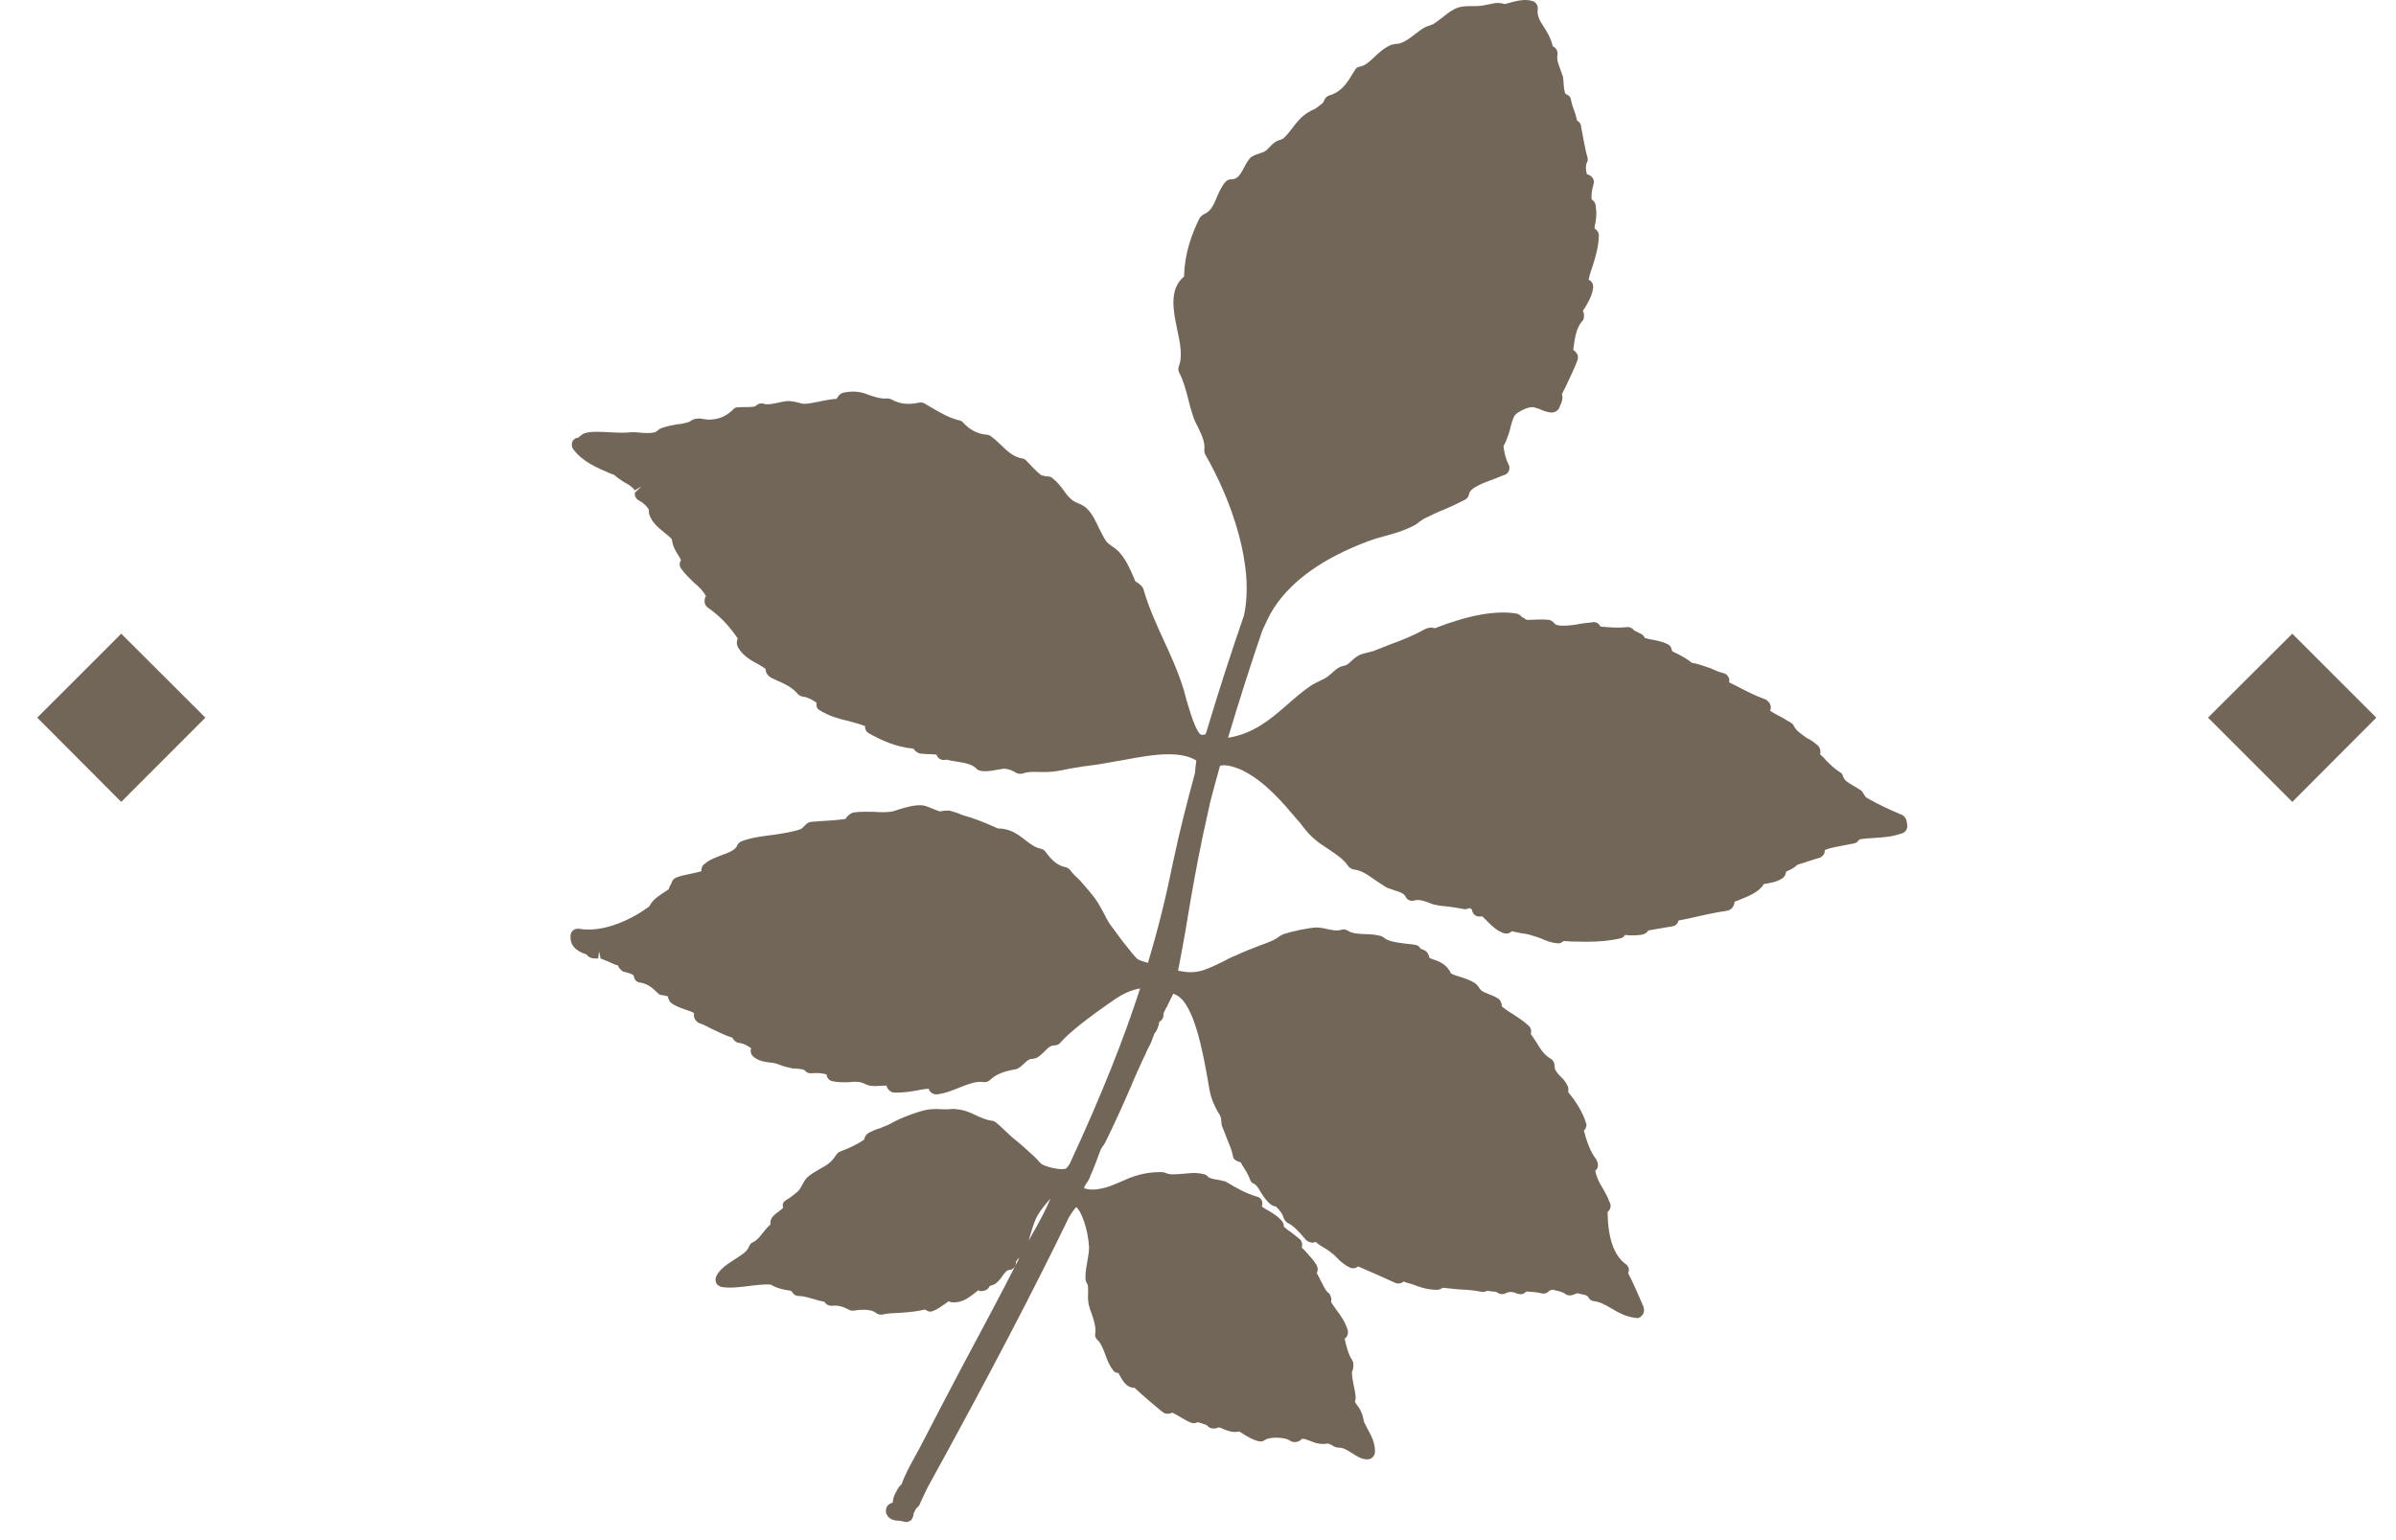 <?xml version="1.0" encoding="UTF-8"?>
<svg width="42px" height="27px" viewBox="0 0 42 27" version="1.1" xmlns="http://www.w3.org/2000/svg" xmlns:xlink="http://www.w3.org/1999/xlink" xmlns:sketch="http://www.bohemiancoding.com/sketch/ns">
    <!-- Generator: Sketch 3.3.3 (12081) - http://www.bohemiancoding.com/sketch -->
    <title>Imported Layers Copy 2</title>
    <desc>Created with Sketch.</desc>
    <defs></defs>
    <g id="Page-1" stroke="none" stroke-width="1" fill="none" fill-rule="evenodd" sketch:type="MSPage">
        <g id="Imported-Layers-Copy-2" sketch:type="MSLayerGroup" fill="#726658">
            <path d="M40.182,14.058 L38.705,12.581 L40.182,11.109 L41.655,12.581 L40.182,14.058" id="Fill-2" sketch:type="MSShapeGroup"></path>
            <path d="M2.125,14.058 L0.653,12.581 L2.125,11.109 L3.6,12.581 L2.125,14.058" id="Fill-3" sketch:type="MSShapeGroup"></path>
            <path d="M33.42,14.386 C33.411,14.346 33.377,14.304 33.346,14.288 C33.161,14.211 32.929,14.107 32.706,13.977 C32.692,13.949 32.671,13.923 32.654,13.896 C32.651,13.884 32.64,13.87 32.626,13.86 C32.582,13.829 32.536,13.805 32.488,13.774 C32.391,13.717 32.333,13.688 32.304,13.603 C32.299,13.575 32.28,13.55 32.248,13.534 C32.15,13.473 32.087,13.405 32.011,13.332 C31.984,13.295 31.945,13.261 31.904,13.223 C31.917,13.184 31.911,13.148 31.893,13.106 C31.886,13.092 31.876,13.077 31.861,13.066 C31.8,13.013 31.741,12.969 31.671,12.938 C31.578,12.869 31.494,12.821 31.442,12.723 C31.434,12.702 31.415,12.681 31.392,12.669 C31.34,12.636 31.279,12.606 31.234,12.576 C31.162,12.539 31.093,12.503 31.03,12.462 C31.068,12.356 30.997,12.296 30.97,12.276 C30.963,12.264 30.953,12.26 30.938,12.258 C30.765,12.195 30.606,12.113 30.44,12.027 C30.397,12.005 30.349,11.98 30.309,11.961 C30.318,11.925 30.317,11.889 30.291,11.857 C30.274,11.83 30.24,11.804 30.204,11.799 C30.155,11.787 30.1,11.768 30.053,11.746 C30.017,11.727 29.977,11.711 29.941,11.7 C29.859,11.673 29.764,11.638 29.655,11.618 C29.559,11.541 29.454,11.484 29.345,11.434 C29.335,11.427 29.325,11.421 29.309,11.414 C29.309,11.402 29.303,11.391 29.302,11.383 C29.293,11.345 29.276,11.315 29.244,11.3 C29.153,11.249 29.046,11.23 28.942,11.21 C28.903,11.202 28.864,11.194 28.834,11.185 C28.819,11.155 28.795,11.124 28.76,11.11 L28.722,11.091 C28.685,11.07 28.647,11.058 28.633,11.04 C28.607,11.004 28.558,10.988 28.517,10.994 C28.371,11.012 28.236,11 28.101,10.988 C28.083,10.987 28.072,10.987 28.062,10.987 L28.054,10.98 C28.029,10.933 27.985,10.905 27.928,10.905 L27.898,10.912 C27.835,10.918 27.765,10.926 27.695,10.936 C27.593,10.958 27.488,10.969 27.399,10.969 C27.277,10.969 27.25,10.936 27.243,10.924 C27.219,10.894 27.186,10.874 27.155,10.867 C27.068,10.858 26.975,10.858 26.876,10.865 C26.836,10.865 26.797,10.867 26.762,10.867 C26.729,10.842 26.7,10.828 26.676,10.815 C26.654,10.787 26.619,10.763 26.583,10.756 C26.218,10.696 25.739,10.785 25.15,11.014 C25.103,10.994 25.044,10.999 24.987,11.026 C24.771,11.145 24.573,11.223 24.379,11.294 C24.289,11.332 24.208,11.361 24.123,11.394 C24.097,11.409 24.051,11.419 24.012,11.43 C23.952,11.444 23.885,11.459 23.827,11.484 C23.766,11.519 23.72,11.557 23.678,11.598 C23.656,11.62 23.627,11.648 23.581,11.666 C23.554,11.673 23.515,11.678 23.475,11.7 C23.423,11.727 23.383,11.768 23.342,11.804 C23.309,11.83 23.283,11.855 23.25,11.877 C23.212,11.901 23.175,11.918 23.14,11.934 C23.083,11.961 23.034,11.986 22.987,12.015 C22.823,12.124 22.679,12.254 22.538,12.377 C22.247,12.63 21.961,12.863 21.527,12.934 C21.73,12.252 21.938,11.608 22.128,11.052 C22.191,10.919 22.25,10.781 22.326,10.665 C22.646,10.171 23.203,9.779 23.989,9.486 C24.075,9.454 24.165,9.427 24.258,9.402 C24.428,9.356 24.601,9.309 24.778,9.217 C24.82,9.196 24.858,9.17 24.892,9.139 C24.923,9.124 24.94,9.102 24.97,9.09 C25.083,9.033 25.19,8.982 25.307,8.935 C25.428,8.886 25.555,8.826 25.685,8.758 C25.721,8.736 25.745,8.703 25.751,8.663 C25.765,8.547 26.027,8.457 26.214,8.388 C26.271,8.363 26.331,8.34 26.378,8.324 C26.417,8.307 26.442,8.281 26.453,8.244 C26.462,8.216 26.462,8.172 26.444,8.142 C26.397,8.055 26.371,7.951 26.355,7.822 L26.375,7.783 C26.397,7.738 26.417,7.695 26.427,7.657 C26.442,7.621 26.453,7.582 26.469,7.531 C26.487,7.443 26.525,7.315 26.559,7.273 C26.615,7.217 26.771,7.137 26.859,7.137 C26.896,7.137 26.941,7.16 26.994,7.174 C27.055,7.202 27.128,7.232 27.213,7.232 C27.267,7.226 27.317,7.192 27.336,7.143 C27.336,7.135 27.342,7.126 27.344,7.117 C27.371,7.069 27.404,6.992 27.38,6.907 C27.404,6.857 27.429,6.809 27.452,6.765 C27.521,6.616 27.593,6.47 27.655,6.308 C27.662,6.279 27.662,6.251 27.655,6.221 C27.634,6.189 27.616,6.153 27.578,6.136 L27.578,6.134 C27.602,5.934 27.631,5.747 27.734,5.63 C27.75,5.614 27.763,5.593 27.763,5.571 C27.772,5.52 27.763,5.477 27.747,5.451 C27.755,5.432 27.769,5.418 27.784,5.393 C27.841,5.296 27.908,5.186 27.928,5.041 C27.928,5.005 27.923,4.972 27.9,4.946 C27.887,4.923 27.865,4.913 27.847,4.902 C27.868,4.802 27.898,4.725 27.926,4.639 C27.97,4.49 28.019,4.339 28.027,4.131 C28.027,4.077 27.997,4.031 27.952,4.006 C27.952,3.969 27.96,3.932 27.97,3.89 C27.98,3.812 27.991,3.718 27.973,3.626 C27.973,3.569 27.946,3.522 27.9,3.496 C27.893,3.416 27.904,3.323 27.934,3.228 C27.942,3.2 27.942,3.159 27.926,3.132 C27.9,3.091 27.862,3.063 27.817,3.055 C27.794,2.967 27.792,2.903 27.817,2.849 C27.835,2.823 27.835,2.79 27.827,2.757 C27.794,2.65 27.779,2.547 27.755,2.433 C27.744,2.366 27.73,2.295 27.717,2.235 C27.717,2.219 27.714,2.148 27.645,2.115 C27.631,2.054 27.616,1.992 27.593,1.934 C27.569,1.873 27.549,1.81 27.54,1.759 C27.536,1.709 27.502,1.666 27.455,1.654 C27.436,1.648 27.423,1.612 27.412,1.507 C27.41,1.45 27.404,1.401 27.399,1.352 C27.386,1.31 27.371,1.267 27.351,1.214 C27.317,1.128 27.286,1.038 27.301,0.968 C27.303,0.96 27.303,0.947 27.303,0.94 C27.303,0.883 27.271,0.836 27.219,0.811 C27.186,0.673 27.128,0.572 27.068,0.481 C26.994,0.367 26.939,0.284 26.956,0.158 C26.962,0.101 26.929,0.038 26.867,0.02 C26.75,-0.022 26.606,0.011 26.5,0.038 C26.46,0.047 26.419,0.064 26.378,0.071 C26.375,0.071 26.348,0.064 26.348,0.064 C26.328,0.056 26.298,0.052 26.252,0.052 C26.206,0.052 26.146,0.064 26.088,0.079 C26.054,0.086 26.008,0.092 25.965,0.101 C25.923,0.107 25.867,0.107 25.82,0.107 C25.726,0.107 25.639,0.107 25.564,0.131 C25.466,0.163 25.382,0.227 25.29,0.302 C25.235,0.343 25.179,0.388 25.123,0.424 C25.108,0.426 25.088,0.437 25.064,0.446 C25.03,0.458 24.995,0.467 24.959,0.49 C24.907,0.518 24.862,0.559 24.812,0.593 C24.721,0.665 24.635,0.731 24.536,0.761 C24.53,0.766 24.516,0.766 24.503,0.766 C24.463,0.771 24.419,0.775 24.377,0.79 C24.265,0.839 24.173,0.923 24.097,0.995 C24.01,1.078 23.934,1.149 23.842,1.167 C23.804,1.171 23.77,1.191 23.754,1.223 L23.712,1.29 C23.609,1.461 23.515,1.61 23.302,1.673 C23.259,1.686 23.226,1.719 23.212,1.761 C23.203,1.794 23.175,1.821 23.13,1.85 L23.095,1.879 C23.065,1.9 23.034,1.92 22.995,1.934 C22.948,1.96 22.909,1.981 22.873,2.01 C22.787,2.071 22.721,2.158 22.655,2.243 C22.598,2.319 22.544,2.387 22.484,2.436 C22.484,2.436 22.462,2.44 22.452,2.449 C22.415,2.457 22.382,2.472 22.348,2.495 C22.302,2.525 22.27,2.562 22.24,2.594 C22.214,2.619 22.196,2.64 22.17,2.653 C22.153,2.666 22.122,2.675 22.094,2.684 C22.044,2.7 21.995,2.716 21.938,2.75 C21.922,2.762 21.912,2.769 21.903,2.783 C21.864,2.831 21.832,2.888 21.803,2.945 C21.728,3.091 21.679,3.14 21.588,3.144 C21.543,3.14 21.504,3.163 21.479,3.191 C21.408,3.277 21.368,3.37 21.326,3.467 C21.264,3.622 21.211,3.712 21.094,3.76 C21.069,3.778 21.045,3.797 21.027,3.825 C20.887,4.113 20.765,4.438 20.756,4.848 C20.488,5.067 20.567,5.446 20.635,5.775 C20.687,6.009 20.734,6.256 20.662,6.426 C20.651,6.459 20.654,6.5 20.672,6.536 C20.743,6.669 20.783,6.821 20.825,6.982 C20.848,7.079 20.875,7.181 20.907,7.275 C20.929,7.354 20.968,7.428 21.005,7.5 C21.069,7.637 21.126,7.754 21.111,7.885 C21.109,7.917 21.114,7.94 21.126,7.966 C21.59,8.772 21.996,9.927 21.805,10.792 C21.608,11.362 21.385,12.039 21.166,12.77 C21.156,12.809 21.141,12.857 21.126,12.877 C21.1,12.877 21.069,12.884 21.069,12.884 C20.97,12.877 20.848,12.435 20.795,12.261 L20.753,12.101 C20.654,11.781 20.521,11.484 20.389,11.202 C20.255,10.912 20.131,10.631 20.046,10.335 C20.043,10.32 20.034,10.307 20.026,10.294 C19.995,10.254 19.964,10.231 19.935,10.211 C19.918,10.205 19.904,10.191 19.901,10.191 L19.879,10.136 C19.801,9.959 19.733,9.799 19.606,9.665 C19.566,9.628 19.526,9.596 19.486,9.572 C19.448,9.542 19.413,9.518 19.391,9.489 C19.347,9.426 19.31,9.345 19.266,9.262 C19.208,9.139 19.151,9.015 19.059,8.922 C19.003,8.862 18.934,8.839 18.88,8.814 C18.852,8.803 18.827,8.79 18.807,8.776 C18.747,8.73 18.693,8.67 18.644,8.595 C18.594,8.525 18.533,8.45 18.455,8.388 C18.431,8.359 18.375,8.346 18.339,8.352 C18.314,8.346 18.287,8.335 18.257,8.335 C18.161,8.261 18.072,8.163 17.991,8.076 C17.973,8.055 17.949,8.04 17.92,8.038 C17.763,8.01 17.659,7.912 17.539,7.794 C17.489,7.745 17.428,7.69 17.369,7.646 C17.35,7.634 17.323,7.621 17.304,7.621 C17.136,7.609 16.999,7.536 16.883,7.408 C16.869,7.388 16.84,7.374 16.818,7.37 C16.645,7.33 16.495,7.241 16.344,7.154 C16.295,7.127 16.252,7.1 16.2,7.069 C16.174,7.056 16.143,7.054 16.115,7.058 C15.918,7.1 15.77,7.084 15.616,6.997 C15.597,6.992 15.568,6.982 15.542,6.986 C15.433,6.992 15.358,6.964 15.262,6.935 C15.143,6.89 15.024,6.838 14.795,6.881 C14.718,6.899 14.688,6.949 14.666,6.992 C14.56,6.997 14.461,7.02 14.363,7.039 C14.264,7.058 14.177,7.079 14.09,7.079 C14.064,7.079 14.033,7.069 13.994,7.058 C13.946,7.045 13.893,7.033 13.81,7.03 C13.746,7.035 13.684,7.05 13.625,7.063 C13.536,7.08 13.457,7.1 13.392,7.079 C13.34,7.063 13.287,7.076 13.247,7.117 C13.235,7.129 13.18,7.137 13.068,7.137 L13.04,7.137 C12.997,7.137 12.956,7.137 12.922,7.142 C12.889,7.143 12.865,7.16 12.85,7.181 C12.726,7.3 12.608,7.351 12.426,7.357 C12.407,7.357 12.387,7.354 12.364,7.351 C12.308,7.341 12.255,7.33 12.206,7.341 C12.161,7.343 12.122,7.369 12.095,7.388 C12.083,7.39 12.069,7.4 12.059,7.403 C12.005,7.419 11.939,7.433 11.87,7.439 C11.783,7.453 11.694,7.471 11.611,7.5 C11.572,7.51 11.545,7.531 11.519,7.555 C11.508,7.561 11.493,7.573 11.483,7.577 C11.397,7.599 11.312,7.593 11.222,7.585 C11.153,7.577 11.081,7.573 11.01,7.582 C10.893,7.591 10.776,7.582 10.666,7.577 C10.499,7.567 10.355,7.563 10.255,7.593 C10.218,7.605 10.198,7.621 10.175,7.641 C10.156,7.65 10.139,7.67 10.149,7.67 C10.104,7.67 10.057,7.695 10.035,7.739 C10.015,7.783 10.023,7.838 10.048,7.875 C10.218,8.1 10.461,8.197 10.699,8.301 L10.766,8.324 C10.823,8.38 10.893,8.421 10.948,8.457 C11.028,8.499 11.087,8.537 11.127,8.598 L11.235,8.532 L11.239,8.532 L11.131,8.635 C11.118,8.691 11.149,8.748 11.203,8.776 C11.273,8.81 11.335,8.87 11.374,8.934 C11.374,8.958 11.369,8.998 11.391,9.045 C11.449,9.183 11.555,9.262 11.646,9.336 C11.694,9.375 11.744,9.413 11.777,9.454 C11.79,9.581 11.856,9.684 11.916,9.775 C11.922,9.794 11.932,9.806 11.939,9.821 C11.932,9.829 11.925,9.844 11.922,9.847 C11.906,9.888 11.916,9.936 11.939,9.968 C12.01,10.067 12.089,10.139 12.161,10.211 C12.248,10.282 12.323,10.354 12.375,10.452 C12.338,10.504 12.354,10.564 12.355,10.579 C12.368,10.611 12.38,10.631 12.407,10.651 C12.62,10.801 12.771,10.958 12.931,11.191 L12.931,11.194 C12.92,11.223 12.9,11.278 12.939,11.353 C13.031,11.506 13.169,11.579 13.297,11.648 C13.34,11.678 13.39,11.7 13.42,11.727 C13.42,11.786 13.448,11.84 13.522,11.884 L13.605,11.923 C13.758,11.988 13.893,12.054 13.983,12.165 C14.005,12.188 14.033,12.203 14.064,12.211 C14.159,12.222 14.234,12.264 14.312,12.318 L14.312,12.36 C14.312,12.399 14.335,12.436 14.369,12.452 C14.521,12.547 14.696,12.6 14.868,12.639 C14.974,12.669 15.071,12.692 15.164,12.729 L15.164,12.746 C15.164,12.785 15.182,12.823 15.22,12.849 C15.443,12.975 15.692,13.094 16.013,13.125 C16.032,13.153 16.058,13.184 16.105,13.202 C16.116,13.208 16.13,13.212 16.143,13.212 C16.163,13.214 16.188,13.217 16.234,13.219 C16.275,13.219 16.361,13.223 16.417,13.229 C16.42,13.247 16.427,13.258 16.435,13.268 C16.465,13.317 16.534,13.334 16.592,13.317 C16.645,13.332 16.702,13.341 16.767,13.351 C16.906,13.373 17.038,13.396 17.108,13.467 C17.12,13.483 17.136,13.495 17.156,13.504 C17.247,13.535 17.369,13.517 17.476,13.495 C17.523,13.49 17.576,13.476 17.612,13.476 C17.687,13.483 17.742,13.507 17.788,13.535 L17.825,13.555 C17.857,13.568 17.897,13.568 17.935,13.56 C17.998,13.529 18.114,13.529 18.234,13.534 C18.305,13.535 18.378,13.535 18.444,13.529 C18.549,13.517 18.659,13.495 18.762,13.473 C18.864,13.458 18.971,13.436 19.075,13.425 C19.275,13.403 19.472,13.359 19.667,13.329 C19.964,13.272 20.243,13.223 20.484,13.223 C20.692,13.223 20.848,13.258 20.97,13.332 C20.959,13.425 20.95,13.493 20.947,13.552 C20.807,14.069 20.672,14.593 20.567,15.095 C20.446,15.693 20.306,16.272 20.122,16.88 C20.048,16.861 19.974,16.835 19.94,16.814 C19.892,16.771 19.807,16.666 19.741,16.58 L19.705,16.536 C19.619,16.427 19.541,16.311 19.457,16.203 C19.42,16.149 19.384,16.079 19.352,16.016 C19.317,15.954 19.283,15.886 19.246,15.826 C19.151,15.676 19.025,15.547 18.928,15.431 C18.861,15.371 18.803,15.314 18.755,15.248 C18.735,15.227 18.707,15.208 18.683,15.204 C18.531,15.174 18.431,15.075 18.32,14.923 C18.299,14.901 18.274,14.883 18.24,14.878 C18.145,14.857 18.067,14.8 17.982,14.735 C17.857,14.636 17.719,14.524 17.494,14.524 C17.255,14.417 17.061,14.339 16.887,14.294 C16.858,14.285 16.824,14.271 16.798,14.258 C16.746,14.242 16.696,14.224 16.645,14.211 L16.605,14.211 C16.579,14.211 16.554,14.211 16.523,14.217 C16.508,14.22 16.492,14.224 16.477,14.224 C16.438,14.217 16.4,14.197 16.355,14.18 C16.295,14.158 16.234,14.124 16.163,14.117 C16.018,14.108 15.868,14.158 15.761,14.188 C15.716,14.204 15.677,14.217 15.649,14.224 C15.565,14.242 15.446,14.242 15.32,14.232 C15.204,14.232 15.087,14.226 14.971,14.242 C14.951,14.245 14.938,14.251 14.926,14.256 C14.87,14.285 14.842,14.323 14.821,14.357 C14.666,14.38 14.525,14.386 14.381,14.395 L14.218,14.408 C14.192,14.411 14.17,14.419 14.147,14.436 C14.129,14.451 14.113,14.467 14.094,14.486 C14.074,14.51 14.055,14.526 14.033,14.536 C13.908,14.583 13.736,14.607 13.563,14.635 C13.366,14.658 13.158,14.685 12.992,14.751 C12.956,14.768 12.931,14.798 12.92,14.826 C12.894,14.901 12.771,14.949 12.648,14.992 C12.55,15.032 12.433,15.071 12.361,15.138 C12.338,15.148 12.289,15.193 12.295,15.273 C12.24,15.291 12.161,15.306 12.092,15.321 C12.013,15.339 11.932,15.352 11.856,15.383 C11.826,15.395 11.79,15.425 11.777,15.462 C11.777,15.462 11.767,15.484 11.764,15.496 C11.748,15.518 11.734,15.548 11.722,15.588 C11.694,15.61 11.665,15.629 11.63,15.65 C11.536,15.713 11.437,15.777 11.38,15.892 C11.09,16.107 10.588,16.359 10.149,16.282 C10.112,16.278 10.074,16.285 10.046,16.311 C10.015,16.335 10.001,16.369 10.001,16.406 C9.985,16.631 10.194,16.703 10.28,16.732 C10.296,16.752 10.321,16.78 10.361,16.792 C10.395,16.803 10.435,16.803 10.487,16.803 L10.501,16.675 L10.527,16.803 C10.577,16.819 10.625,16.844 10.671,16.861 C10.725,16.888 10.776,16.91 10.835,16.927 C10.844,16.964 10.867,16.991 10.904,17.018 C10.914,17.032 10.93,17.035 10.942,17.038 L10.974,17.044 C11.081,17.078 11.106,17.082 11.114,17.129 C11.127,17.182 11.168,17.221 11.222,17.226 C11.342,17.243 11.427,17.308 11.53,17.409 C11.549,17.431 11.572,17.445 11.598,17.445 C11.646,17.449 11.68,17.459 11.709,17.469 C11.709,17.49 11.712,17.505 11.722,17.518 C11.727,17.538 11.738,17.559 11.757,17.575 C11.839,17.643 11.945,17.673 12.028,17.704 C12.083,17.722 12.125,17.735 12.167,17.762 C12.161,17.797 12.161,17.836 12.184,17.868 C12.197,17.896 12.22,17.918 12.251,17.934 C12.333,17.962 12.416,18.003 12.488,18.043 C12.599,18.093 12.709,18.154 12.838,18.191 C12.852,18.219 12.868,18.236 12.889,18.255 C12.911,18.272 12.931,18.282 12.956,18.282 C13.031,18.294 13.098,18.325 13.169,18.38 C13.16,18.396 13.158,18.404 13.158,18.421 C13.158,18.452 13.169,18.506 13.235,18.546 C13.321,18.605 13.409,18.615 13.488,18.626 C13.511,18.626 13.538,18.632 13.563,18.636 C13.611,18.644 13.652,18.662 13.696,18.678 C13.746,18.696 13.798,18.711 13.837,18.717 C13.884,18.733 13.933,18.735 13.973,18.735 C14.055,18.743 14.09,18.746 14.113,18.77 C14.139,18.807 14.183,18.82 14.234,18.815 C14.327,18.807 14.408,18.811 14.49,18.836 L14.49,18.845 C14.497,18.895 14.534,18.944 14.59,18.954 C14.676,18.975 14.779,18.975 14.89,18.971 C14.951,18.964 15.017,18.961 15.077,18.971 C15.09,18.975 15.115,18.984 15.134,18.989 C15.173,19.008 15.217,19.031 15.266,19.035 C15.326,19.043 15.384,19.04 15.446,19.035 C15.476,19.034 15.511,19.031 15.539,19.031 C15.546,19.065 15.565,19.102 15.616,19.137 C15.631,19.148 15.658,19.154 15.677,19.154 L15.721,19.154 C15.819,19.154 15.925,19.143 16.032,19.124 C16.12,19.109 16.208,19.089 16.282,19.086 C16.282,19.095 16.283,19.103 16.283,19.103 C16.292,19.124 16.335,19.186 16.417,19.186 C16.427,19.186 16.456,19.18 16.463,19.18 C16.586,19.16 16.71,19.11 16.821,19.065 C16.973,19.005 17.12,18.947 17.246,18.971 C17.281,18.975 17.323,18.961 17.353,18.935 C17.452,18.836 17.599,18.778 17.802,18.746 C17.825,18.743 17.838,18.735 17.859,18.721 C17.896,18.699 17.92,18.673 17.946,18.65 C17.988,18.609 18.021,18.581 18.058,18.567 C18.091,18.563 18.138,18.563 18.183,18.539 C18.231,18.512 18.267,18.472 18.31,18.432 C18.379,18.36 18.421,18.325 18.497,18.325 C18.533,18.325 18.568,18.306 18.594,18.272 C18.738,18.106 19.059,17.851 19.529,17.528 C19.711,17.401 19.865,17.348 19.986,17.328 C19.699,18.213 19.313,19.193 18.749,20.407 C18.723,20.448 18.697,20.481 18.678,20.489 C18.668,20.489 18.647,20.496 18.617,20.496 C18.487,20.496 18.314,20.443 18.257,20.407 C18.24,20.391 18.212,20.364 18.192,20.34 C18.167,20.311 18.138,20.28 18.109,20.256 C17.997,20.153 17.906,20.07 17.811,19.993 C17.746,19.944 17.692,19.892 17.633,19.836 C17.573,19.778 17.512,19.72 17.448,19.67 C17.428,19.657 17.405,19.646 17.377,19.646 C17.296,19.636 17.215,19.6 17.127,19.562 C17.023,19.511 16.906,19.456 16.769,19.446 C16.73,19.439 16.683,19.439 16.626,19.446 L16.518,19.446 C16.272,19.43 16.188,19.464 15.98,19.533 C15.802,19.6 15.724,19.636 15.61,19.699 C15.55,19.733 15.485,19.751 15.427,19.778 C15.361,19.796 15.294,19.826 15.238,19.854 C15.227,19.862 15.214,19.869 15.204,19.877 C15.167,19.911 15.152,19.944 15.149,19.979 C15.027,20.06 14.89,20.128 14.733,20.185 C14.707,20.195 14.688,20.208 14.666,20.235 C14.64,20.274 14.6,20.329 14.56,20.368 C14.512,20.412 14.45,20.452 14.378,20.489 C14.306,20.531 14.213,20.582 14.147,20.644 C14.101,20.692 14.076,20.748 14.051,20.793 C14.033,20.823 14.018,20.851 14.005,20.865 C13.963,20.914 13.901,20.951 13.846,20.998 L13.77,21.045 C13.726,21.076 13.708,21.119 13.729,21.169 C13.721,21.189 13.677,21.215 13.652,21.237 C13.614,21.265 13.579,21.291 13.544,21.33 C13.522,21.358 13.495,21.403 13.507,21.466 C13.445,21.516 13.402,21.575 13.36,21.628 C13.31,21.691 13.263,21.749 13.196,21.779 C13.16,21.794 13.143,21.82 13.13,21.853 C13.098,21.945 12.989,22.004 12.882,22.076 C12.767,22.153 12.626,22.232 12.557,22.371 C12.538,22.41 12.538,22.452 12.555,22.494 C12.571,22.527 12.608,22.551 12.648,22.562 C12.792,22.586 12.974,22.565 13.143,22.543 C13.278,22.527 13.409,22.511 13.511,22.52 C13.619,22.586 13.74,22.612 13.861,22.628 C13.869,22.631 13.877,22.64 13.877,22.64 C13.884,22.649 13.893,22.658 13.901,22.673 C13.925,22.703 13.959,22.719 13.998,22.719 C14.09,22.72 14.177,22.751 14.271,22.776 C14.327,22.794 14.387,22.81 14.456,22.822 L14.456,22.831 C14.484,22.871 14.528,22.894 14.582,22.892 C14.704,22.877 14.791,22.914 14.886,22.963 C14.911,22.977 14.935,22.98 14.963,22.977 C15.134,22.949 15.276,22.956 15.353,23.015 C15.384,23.043 15.42,23.047 15.457,23.047 C15.568,23.021 15.677,23.019 15.783,23.015 C15.925,23.003 16.072,22.994 16.217,22.956 C16.217,22.963 16.224,22.963 16.234,22.967 C16.265,22.993 16.31,23.003 16.349,22.985 C16.429,22.956 16.492,22.909 16.544,22.873 C16.573,22.851 16.602,22.831 16.63,22.812 C16.651,22.825 16.673,22.831 16.693,22.831 L16.724,22.831 C16.88,22.831 16.989,22.743 17.081,22.673 C17.096,22.657 17.127,22.64 17.144,22.62 C17.162,22.631 17.183,22.635 17.204,22.635 C17.225,22.635 17.255,22.628 17.274,22.619 C17.318,22.604 17.336,22.567 17.353,22.539 L17.369,22.539 C17.387,22.532 17.428,22.52 17.452,22.503 C17.51,22.458 17.541,22.414 17.573,22.367 C17.628,22.295 17.648,22.27 17.684,22.265 C17.758,22.263 17.811,22.202 17.808,22.132 C17.808,22.112 17.825,22.089 17.868,22.046 C17.868,22.046 17.878,22.032 17.881,22.027 C17.868,22.046 17.857,22.066 17.851,22.087 C17.536,22.706 17.204,23.325 16.883,23.925 C16.626,24.414 16.367,24.906 16.12,25.386 C16.088,25.44 16.066,25.487 16.035,25.541 C15.951,25.695 15.862,25.855 15.802,26.025 C15.747,26.065 15.721,26.132 15.695,26.179 C15.661,26.243 15.658,26.27 15.649,26.342 L15.649,26.344 C15.635,26.344 15.624,26.35 15.613,26.356 C15.574,26.373 15.542,26.404 15.535,26.446 C15.523,26.492 15.529,26.539 15.56,26.579 C15.613,26.649 15.702,26.659 15.778,26.661 C15.796,26.667 15.829,26.671 15.829,26.671 C15.85,26.677 15.868,26.683 15.885,26.683 C15.909,26.683 15.937,26.671 15.961,26.659 C15.975,26.649 16.014,26.6 16.016,26.529 C16.031,26.501 16.044,26.471 16.062,26.442 C16.072,26.436 16.074,26.431 16.081,26.426 C16.099,26.408 16.115,26.392 16.12,26.377 C16.159,26.28 16.213,26.182 16.256,26.084 C17.315,24.161 18.119,22.62 18.739,21.338 C18.803,21.235 18.844,21.183 18.864,21.162 C18.944,21.21 19.074,21.54 19.09,21.86 C19.09,21.949 19.075,22.032 19.059,22.117 C19.044,22.21 19.025,22.303 19.027,22.407 C19.027,22.452 19.044,22.49 19.069,22.527 C19.074,22.567 19.074,22.612 19.074,22.658 C19.069,22.738 19.069,22.831 19.098,22.92 C19.107,22.956 19.118,22.985 19.131,23.015 C19.171,23.133 19.216,23.266 19.199,23.38 C19.188,23.425 19.211,23.468 19.246,23.499 C19.293,23.54 19.335,23.642 19.373,23.741 C19.404,23.835 19.448,23.94 19.51,24.019 C19.529,24.052 19.564,24.07 19.606,24.07 C19.609,24.078 19.615,24.084 19.619,24.097 C19.676,24.199 19.741,24.33 19.889,24.33 C20.034,24.469 20.19,24.595 20.339,24.723 L20.38,24.752 C20.422,24.792 20.488,24.795 20.549,24.765 C20.593,24.786 20.644,24.813 20.698,24.847 C20.756,24.881 20.818,24.918 20.878,24.941 C20.92,24.958 20.959,24.951 20.997,24.931 C21.018,24.94 21.037,24.947 21.061,24.951 C21.109,24.968 21.159,24.98 21.172,25.002 C21.211,25.05 21.304,25.055 21.359,25.023 C21.379,25.023 21.416,25.039 21.453,25.056 C21.518,25.083 21.622,25.122 21.719,25.094 C21.749,25.109 21.781,25.13 21.811,25.151 C21.884,25.194 21.964,25.244 22.072,25.268 C22.105,25.274 22.142,25.268 22.17,25.246 C22.27,25.177 22.55,25.202 22.61,25.255 C22.642,25.274 22.673,25.285 22.718,25.28 C22.77,25.274 22.803,25.244 22.825,25.223 C22.87,25.223 22.918,25.242 22.971,25.262 C23.053,25.3 23.166,25.329 23.277,25.306 C23.284,25.311 23.3,25.311 23.308,25.316 C23.333,25.329 23.358,25.34 23.375,25.353 C23.399,25.37 23.443,25.379 23.472,25.379 C23.55,25.379 23.617,25.423 23.692,25.47 C23.779,25.524 23.859,25.584 23.968,25.584 C24.04,25.584 24.097,25.53 24.102,25.457 C24.108,25.289 24.028,25.151 23.966,25.039 C23.949,25.002 23.928,24.968 23.917,24.94 C23.905,24.918 23.905,24.893 23.899,24.872 C23.891,24.837 23.882,24.795 23.859,24.752 C23.842,24.704 23.815,24.666 23.79,24.636 C23.779,24.615 23.758,24.592 23.751,24.573 C23.758,24.549 23.766,24.522 23.764,24.494 C23.758,24.42 23.744,24.344 23.725,24.265 C23.712,24.199 23.698,24.131 23.698,24.055 C23.712,24.023 23.733,23.97 23.72,23.889 C23.715,23.872 23.71,23.856 23.698,23.835 C23.644,23.764 23.599,23.603 23.571,23.468 C23.584,23.457 23.59,23.454 23.593,23.449 C23.627,23.414 23.633,23.367 23.627,23.328 C23.581,23.169 23.502,23.064 23.429,22.967 C23.393,22.917 23.358,22.871 23.331,22.819 C23.342,22.784 23.34,22.751 23.322,22.719 C23.316,22.695 23.302,22.673 23.277,22.658 C23.232,22.62 23.195,22.535 23.152,22.452 C23.13,22.407 23.109,22.365 23.083,22.319 L23.083,22.312 C23.101,22.29 23.109,22.232 23.075,22.172 C23.036,22.108 22.978,22.04 22.926,21.983 C22.892,21.941 22.828,21.875 22.817,21.875 C22.836,21.82 22.823,21.756 22.781,21.722 C22.711,21.662 22.635,21.603 22.555,21.548 C22.544,21.534 22.525,21.522 22.507,21.507 C22.502,21.49 22.502,21.477 22.502,21.466 C22.499,21.449 22.487,21.436 22.481,21.419 C22.41,21.326 22.314,21.271 22.237,21.225 C22.196,21.202 22.153,21.178 22.119,21.151 C22.125,21.132 22.128,21.114 22.128,21.097 C22.128,21.045 22.094,20.992 22.037,20.979 C21.832,20.92 21.668,20.823 21.504,20.725 C21.495,20.722 21.488,20.716 21.479,20.712 C21.435,20.698 21.379,20.689 21.326,20.679 C21.264,20.669 21.195,20.656 21.172,20.625 C21.152,20.598 21.12,20.587 21.091,20.582 C20.959,20.55 20.848,20.567 20.731,20.578 C20.676,20.582 20.618,20.587 20.559,20.587 C20.537,20.587 20.51,20.587 20.474,20.578 C20.446,20.567 20.41,20.548 20.354,20.548 L20.33,20.548 C20.034,20.548 19.816,20.639 19.627,20.725 C19.529,20.767 19.433,20.809 19.338,20.829 C19.275,20.844 19.216,20.854 19.159,20.854 C19.037,20.854 18.999,20.827 19.003,20.827 C19.003,20.809 19.031,20.764 19.044,20.745 C19.069,20.708 19.09,20.677 19.106,20.639 C19.107,20.632 19.109,20.623 19.112,20.614 C19.159,20.518 19.188,20.431 19.221,20.351 C19.246,20.28 19.269,20.214 19.299,20.146 C19.313,20.127 19.319,20.106 19.338,20.086 C19.352,20.06 19.376,20.034 19.387,20.002 C19.534,19.703 19.681,19.382 19.825,19.046 C19.879,18.91 19.94,18.784 19.986,18.678 C20.017,18.609 20.046,18.546 20.072,18.496 C20.075,18.49 20.075,18.486 20.079,18.482 C20.084,18.472 20.092,18.448 20.104,18.421 C20.139,18.355 20.19,18.26 20.205,18.2 C20.215,18.177 20.225,18.154 20.231,18.128 C20.284,18.066 20.306,18.003 20.321,17.914 C20.371,17.888 20.397,17.84 20.396,17.782 C20.389,17.765 20.41,17.735 20.435,17.682 C20.446,17.662 20.463,17.643 20.474,17.609 C20.488,17.583 20.494,17.562 20.51,17.535 C20.527,17.497 20.559,17.435 20.567,17.42 C20.567,17.42 20.588,17.427 20.621,17.445 C20.929,17.597 21.084,18.432 21.172,18.935 L21.202,19.11 C21.234,19.28 21.296,19.393 21.342,19.483 C21.368,19.52 21.388,19.554 21.399,19.59 C21.405,19.595 21.405,19.612 21.405,19.628 C21.408,19.658 21.411,19.694 21.416,19.728 C21.445,19.801 21.479,19.883 21.509,19.966 C21.552,20.066 21.595,20.174 21.608,20.249 C21.611,20.274 21.622,20.289 21.628,20.314 C21.656,20.342 21.702,20.368 21.746,20.374 C21.755,20.388 21.762,20.401 21.77,20.416 C21.823,20.502 21.876,20.578 21.912,20.677 C21.922,20.712 21.948,20.745 21.985,20.754 C22.029,20.778 22.066,20.838 22.105,20.908 C22.153,20.982 22.208,21.07 22.296,21.129 C22.314,21.138 22.343,21.151 22.369,21.151 C22.369,21.162 22.378,21.162 22.382,21.169 C22.44,21.228 22.482,21.277 22.502,21.354 C22.514,21.387 22.538,21.417 22.568,21.436 C22.679,21.49 22.77,21.593 22.863,21.702 L22.896,21.741 C22.921,21.763 22.967,21.783 23.002,21.785 C23.011,21.785 23.036,21.783 23.065,21.773 C23.115,21.818 23.171,21.853 23.226,21.885 C23.259,21.906 23.3,21.928 23.331,21.958 C23.37,21.983 23.402,22.014 23.432,22.046 C23.494,22.112 23.571,22.18 23.671,22.225 C23.715,22.244 23.766,22.235 23.804,22.202 L23.807,22.202 C24.028,22.295 24.246,22.394 24.458,22.49 C24.491,22.503 24.516,22.504 24.543,22.497 C24.563,22.494 24.581,22.485 24.601,22.466 C24.655,22.485 24.708,22.503 24.757,22.514 C24.884,22.565 25.015,22.61 25.195,22.612 C25.228,22.61 25.263,22.595 25.29,22.576 C25.382,22.586 25.476,22.594 25.571,22.604 C25.702,22.61 25.841,22.619 25.965,22.646 C26.005,22.652 26.041,22.646 26.07,22.628 C26.095,22.631 26.123,22.635 26.146,22.64 C26.18,22.64 26.233,22.646 26.243,22.657 C26.29,22.693 26.344,22.695 26.394,22.673 C26.45,22.64 26.513,22.641 26.599,22.679 C26.646,22.695 26.7,22.693 26.735,22.658 C26.738,22.657 26.75,22.649 26.756,22.641 C26.849,22.646 26.941,22.652 27.016,22.673 C27.052,22.683 27.094,22.679 27.128,22.657 C27.139,22.646 27.155,22.635 27.16,22.628 C27.173,22.62 27.191,22.612 27.213,22.61 C27.229,22.61 27.243,22.612 27.253,22.619 C27.331,22.635 27.399,22.652 27.436,22.683 C27.477,22.719 27.549,22.714 27.593,22.693 C27.623,22.683 27.631,22.673 27.655,22.673 L27.663,22.673 C27.701,22.683 27.737,22.695 27.792,22.703 C27.804,22.714 27.826,22.72 27.838,22.732 C27.854,22.775 27.893,22.807 27.942,22.81 C28.054,22.825 28.144,22.877 28.245,22.937 C28.366,23.009 28.504,23.088 28.687,23.106 C28.735,23.113 28.769,23.08 28.798,23.043 C28.824,23.003 28.824,22.949 28.807,22.904 C28.707,22.673 28.637,22.504 28.539,22.319 L28.544,22.312 C28.566,22.256 28.547,22.193 28.494,22.158 C28.293,22.009 28.187,21.714 28.179,21.249 C28.193,21.237 28.21,21.22 28.219,21.198 C28.234,21.169 28.245,21.126 28.21,21.063 C28.179,20.976 28.135,20.902 28.097,20.835 C28.036,20.736 27.988,20.649 27.963,20.52 C27.973,20.518 27.98,20.51 27.988,20.502 C28.029,20.439 28.006,20.374 27.991,20.347 C27.988,20.34 27.985,20.325 27.973,20.314 C27.889,20.204 27.826,20.053 27.763,19.82 C27.772,19.814 27.787,19.796 27.792,19.786 C27.809,19.751 27.817,19.717 27.8,19.683 C27.74,19.483 27.608,19.289 27.488,19.143 C27.495,19.11 27.502,19.065 27.458,18.999 C27.439,18.961 27.404,18.918 27.371,18.888 C27.291,18.807 27.244,18.751 27.25,18.681 C27.25,18.636 27.229,18.59 27.186,18.563 C27.072,18.496 27.004,18.396 26.932,18.272 C26.901,18.225 26.867,18.174 26.83,18.121 L26.836,18.117 C26.849,18.067 26.836,18.021 26.797,17.983 C26.703,17.896 26.607,17.836 26.513,17.773 C26.444,17.735 26.378,17.686 26.325,17.643 C26.328,17.613 26.319,17.59 26.309,17.566 C26.298,17.538 26.283,17.518 26.259,17.505 C26.206,17.469 26.15,17.449 26.095,17.427 C26.041,17.405 25.994,17.387 25.961,17.359 C25.955,17.352 25.951,17.345 25.941,17.335 C25.923,17.308 25.894,17.261 25.85,17.232 C25.775,17.185 25.69,17.155 25.608,17.129 C25.539,17.108 25.48,17.093 25.433,17.063 C25.36,16.898 25.216,16.849 25.108,16.814 C25.088,16.803 25.064,16.799 25.053,16.787 C25.053,16.754 25.038,16.732 25.03,16.717 C24.999,16.664 24.949,16.647 24.904,16.634 C24.884,16.594 24.847,16.568 24.809,16.564 C24.757,16.556 24.716,16.55 24.666,16.546 C24.5,16.525 24.342,16.51 24.252,16.433 C24.235,16.42 24.213,16.41 24.193,16.406 C24.108,16.384 24.023,16.379 23.938,16.376 C23.815,16.373 23.695,16.364 23.629,16.317 C23.59,16.295 23.554,16.285 23.514,16.3 C23.432,16.325 23.34,16.304 23.253,16.285 C23.203,16.272 23.152,16.263 23.083,16.259 C22.94,16.263 22.647,16.328 22.509,16.373 C22.454,16.392 22.412,16.424 22.378,16.449 C22.351,16.462 22.331,16.48 22.309,16.487 C22.242,16.517 22.168,16.546 22.077,16.578 C21.948,16.628 21.803,16.684 21.662,16.75 C21.581,16.78 21.509,16.821 21.435,16.859 C21.296,16.927 21.16,16.991 21.061,17.018 C20.91,17.058 20.792,17.044 20.684,17.023 C20.669,17.021 20.66,17.018 20.651,17.018 C20.756,16.47 20.818,16.107 20.869,15.786 C20.956,15.298 21.025,14.896 21.215,14.058 C21.268,13.846 21.328,13.637 21.385,13.428 L21.388,13.425 C21.399,13.422 21.416,13.415 21.449,13.415 C21.563,13.415 21.733,13.476 21.817,13.525 C22.188,13.717 22.502,14.089 22.729,14.357 C22.762,14.395 22.794,14.427 22.82,14.467 C22.883,14.549 22.957,14.64 23.034,14.702 C23.112,14.773 23.203,14.832 23.288,14.887 C23.423,14.98 23.554,15.061 23.631,15.181 C23.653,15.21 23.688,15.232 23.723,15.242 C23.859,15.254 23.974,15.335 24.097,15.422 C24.167,15.47 24.239,15.518 24.308,15.56 C24.359,15.58 24.41,15.596 24.458,15.613 C24.556,15.642 24.612,15.666 24.638,15.719 C24.666,15.782 24.737,15.804 24.793,15.786 C24.858,15.766 24.939,15.786 25.022,15.816 C25.077,15.84 25.131,15.86 25.173,15.864 C25.228,15.879 25.307,15.886 25.402,15.895 C25.483,15.908 25.582,15.92 25.648,15.935 C25.671,15.942 25.69,15.942 25.709,15.935 C25.729,15.93 25.751,15.926 25.765,15.92 C25.769,15.922 25.778,15.926 25.778,15.926 C25.804,15.948 25.804,15.948 25.804,15.954 C25.81,16.004 25.841,16.045 25.894,16.064 C25.923,16.07 25.957,16.07 25.981,16.064 C26.014,16.097 26.044,16.122 26.079,16.159 C26.156,16.235 26.238,16.317 26.358,16.359 C26.4,16.373 26.444,16.369 26.48,16.342 C26.487,16.34 26.493,16.335 26.504,16.325 C26.551,16.34 26.606,16.346 26.657,16.358 C26.724,16.369 26.79,16.376 26.849,16.398 C26.91,16.414 26.962,16.434 27.016,16.453 C27.102,16.492 27.197,16.53 27.299,16.536 L27.312,16.539 L27.331,16.536 C27.358,16.536 27.386,16.517 27.404,16.499 C27.445,16.499 27.485,16.499 27.521,16.505 C27.623,16.505 27.714,16.51 27.807,16.51 C28.036,16.51 28.219,16.492 28.404,16.451 C28.438,16.442 28.467,16.424 28.484,16.392 C28.51,16.392 28.539,16.392 28.558,16.398 C28.633,16.398 28.704,16.398 28.772,16.387 C28.819,16.384 28.873,16.351 28.895,16.311 L29.316,16.239 C29.363,16.235 29.403,16.199 29.42,16.153 L29.42,16.138 L29.578,16.107 C29.815,16.054 30.042,15.999 30.28,15.965 C30.3,15.96 30.317,15.954 30.333,15.942 C30.371,15.92 30.404,15.864 30.404,15.816 L30.404,15.81 C30.419,15.8 30.443,15.794 30.464,15.786 C30.646,15.713 30.839,15.639 30.917,15.499 C30.939,15.496 30.97,15.486 31,15.484 C31.068,15.47 31.141,15.457 31.2,15.422 C31.259,15.398 31.279,15.363 31.293,15.339 C31.3,15.321 31.306,15.304 31.309,15.282 L31.314,15.278 C31.379,15.248 31.452,15.216 31.506,15.16 C31.572,15.14 31.644,15.119 31.71,15.095 C31.764,15.078 31.821,15.061 31.865,15.046 C31.904,15.043 31.945,15.012 31.969,14.98 C31.984,14.951 31.987,14.929 31.987,14.903 C32.084,14.86 32.232,14.837 32.369,14.811 L32.503,14.785 C32.526,14.779 32.55,14.77 32.569,14.745 C32.579,14.735 32.585,14.726 32.593,14.716 C32.678,14.701 32.757,14.695 32.85,14.69 C33.015,14.68 33.181,14.67 33.358,14.603 C33.411,14.579 33.44,14.52 33.432,14.462 L33.42,14.386 L33.42,14.386 Z M18.072,21.614 C18.107,21.495 18.145,21.37 18.204,21.282 C18.244,21.21 18.355,21.076 18.415,21.012 C18.32,21.237 18.204,21.445 18.083,21.658 C18.067,21.685 18.051,21.722 18.032,21.751 C18.044,21.706 18.058,21.66 18.072,21.614 L18.072,21.614 Z M10.46,16.675 L10.46,16.672 L10.46,16.675 L10.46,16.675 Z" id="Imported-Layers-Copy-3" sketch:type="MSShapeGroup"></path>
        </g>
    </g>
</svg>